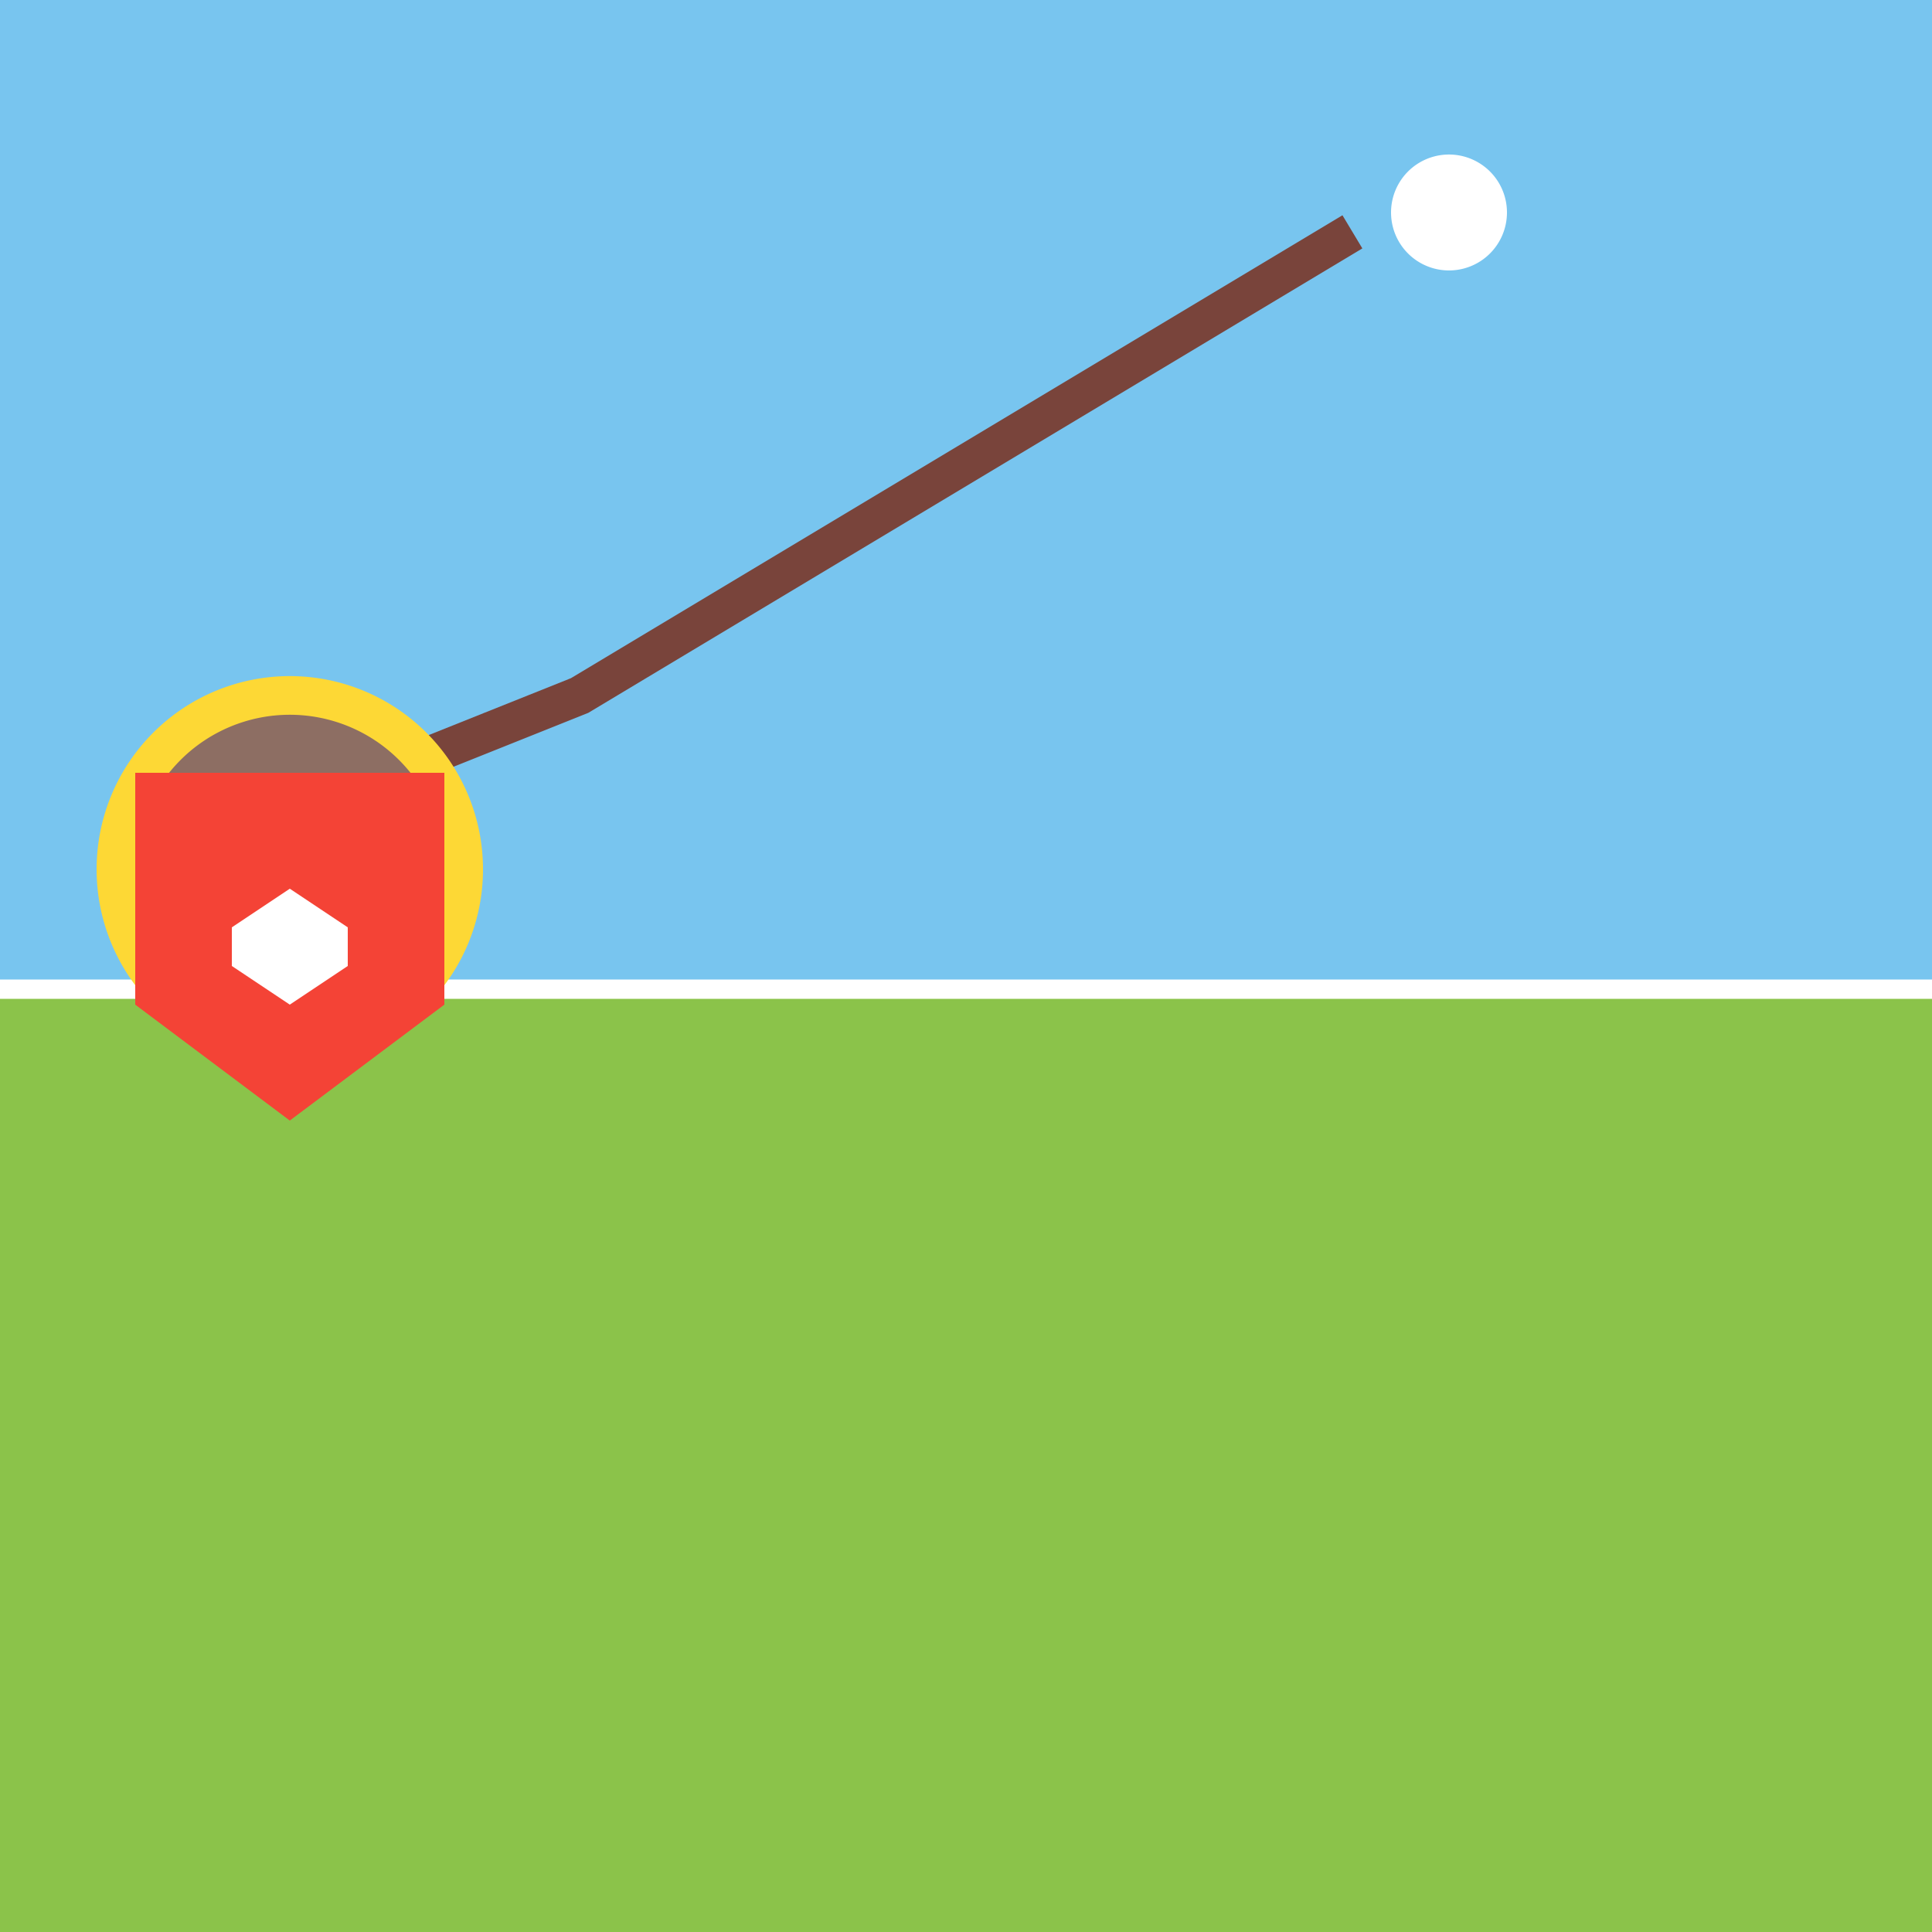 <!--

Generated by DrawGPT.
Free, open source, AI generated images in SVG, PNG, and HTML Canvas format.
https://drawgpt.ai

Created: 2023-09-26T05:18:45.543Z
Link: https://drawgpt.ai/prompt/26436/

-->
<svg xmlns="http://www.w3.org/2000/svg" xmlns:xlink="http://www.w3.org/1999/xlink" width="500" height="500"><defs/><g><rect fill="#78c5ef" stroke="none" x="0" y="0" width="512" height="512"/><rect fill="#8bc34a" stroke="none" x="0" y="256" width="512" height="256"/><path fill="none" stroke="#ffffff" paint-order="fill stroke markers" d=" M 0 256 L 512 256" stroke-miterlimit="10" stroke-width="5" stroke-dasharray=""/><path fill="none" stroke="#79443b" paint-order="fill stroke markers" d=" M 100 200 L 150 180 L 200 150 L 250 120 L 300 90 L 350 60" stroke-miterlimit="10" stroke-width="10" stroke-dasharray=""/><path fill="#ffffff" stroke="none" paint-order="stroke fill markers" d=" M 390 55 A 15 15 0 1 1 390 54.985"/><path fill="#fdd835" stroke="none" paint-order="stroke fill markers" d=" M 125 225 A 50 50 0 1 1 125 224.95"/><path fill="#8d6e63" stroke="none" paint-order="stroke fill markers" d=" M 115 225 A 40 40 0 1 1 115 224.96"/><path fill="#f44336" stroke="none" paint-order="stroke fill markers" d=" M 35 200 L 115 200 L 115 260 L 75 290 L 35 260 Z"/><path fill="#ffffff" stroke="none" paint-order="stroke fill markers" d=" M 75 230 L 60 240 L 60 250 L 75 260 L 90 250 L 90 240 Z"/></g></svg>